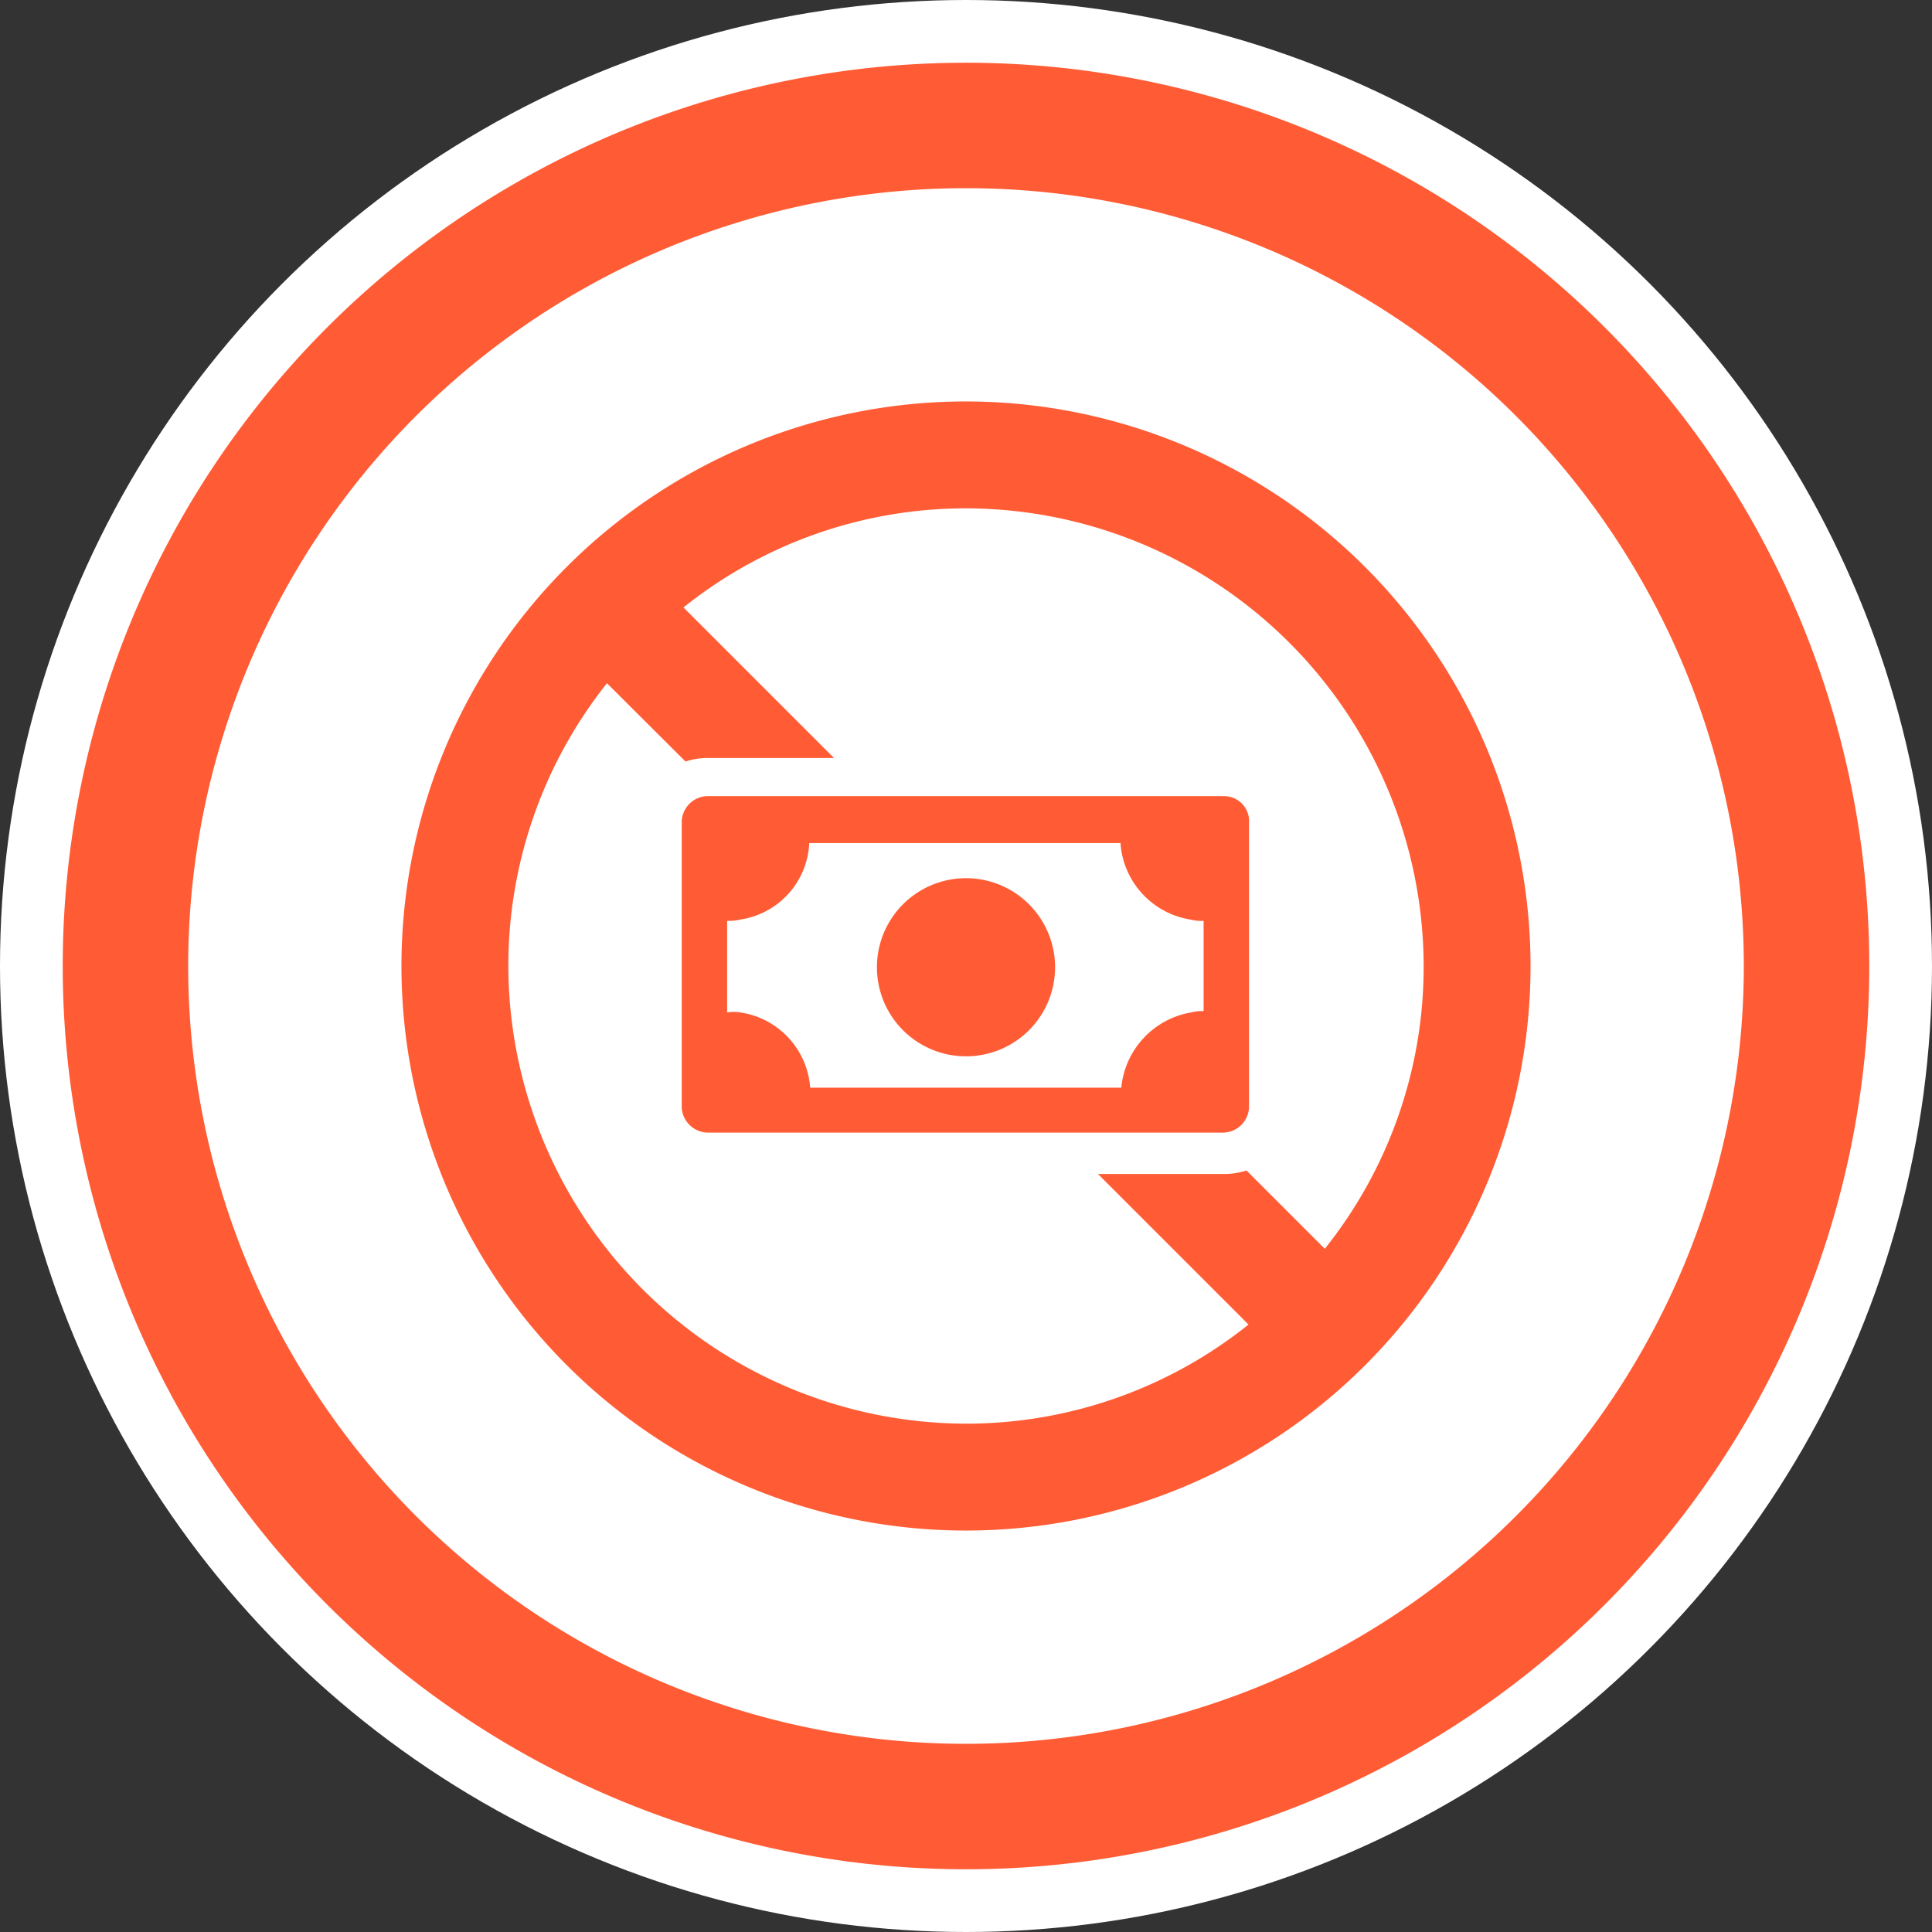 <svg xmlns="http://www.w3.org/2000/svg" viewBox="0 0 77 77"><rect x="0" y="0" width="77" height="77" fill="#333333" stroke="none"/><circle cx="38.5" cy="38.5" r="38.5" style="fill:#fff"/><path d="M38.5,74.5a36,36,0,1,1,36-36A36,36,0,0,1,38.5,74.5Zm0-67a31,31,0,1,0,31,31A31,31,0,0,0,38.5,7.5Z" style="fill:#FF5C35"/><path d="M38.5,16A22.5,22.5,0,1,0,61,38.5,22.52,22.52,0,0,0,38.5,16ZM52.8,49.77l-3.12-3.12a2.87,2.87,0,0,1-.86.14H43.76l6,6A18,18,0,0,1,38.5,56.74,18.28,18.28,0,0,1,20.26,38.5a18.1,18.1,0,0,1,3.93-11.27l3.13,3.12a2.87,2.87,0,0,1,.86-.14h5.06l-6-6A18,18,0,0,1,38.5,20.26,18.28,18.28,0,0,1,56.74,38.5,18,18,0,0,1,52.8,49.77Z" style="fill:#FF5C35"/><path d="M48.83,31.73H28.17a1.05,1.05,0,0,0-1,1V44.14a1.06,1.06,0,0,0,1,1H48.78a1.05,1.05,0,0,0,1-1V32.82a1,1,0,0,0-1-1.09ZM48,40.3a1.67,1.67,0,0,0-.52.05,3.36,3.36,0,0,0-2.79,3v0H32.29v0a3.27,3.27,0,0,0-2.79-3,1.67,1.67,0,0,0-.52,0V36.7a1.84,1.84,0,0,0,.52-.05,3.23,3.23,0,0,0,2.75-3v-.05H44.66v.05a3.32,3.32,0,0,0,2.79,3,1.67,1.67,0,0,0,.52.05v3.6Z" style="fill:#FF5C35"/><path d="M42.05,38.5A3.55,3.55,0,1,1,38.5,35a3.55,3.55,0,0,1,3.55,3.55" style="fill:#FF5C35"/></svg>